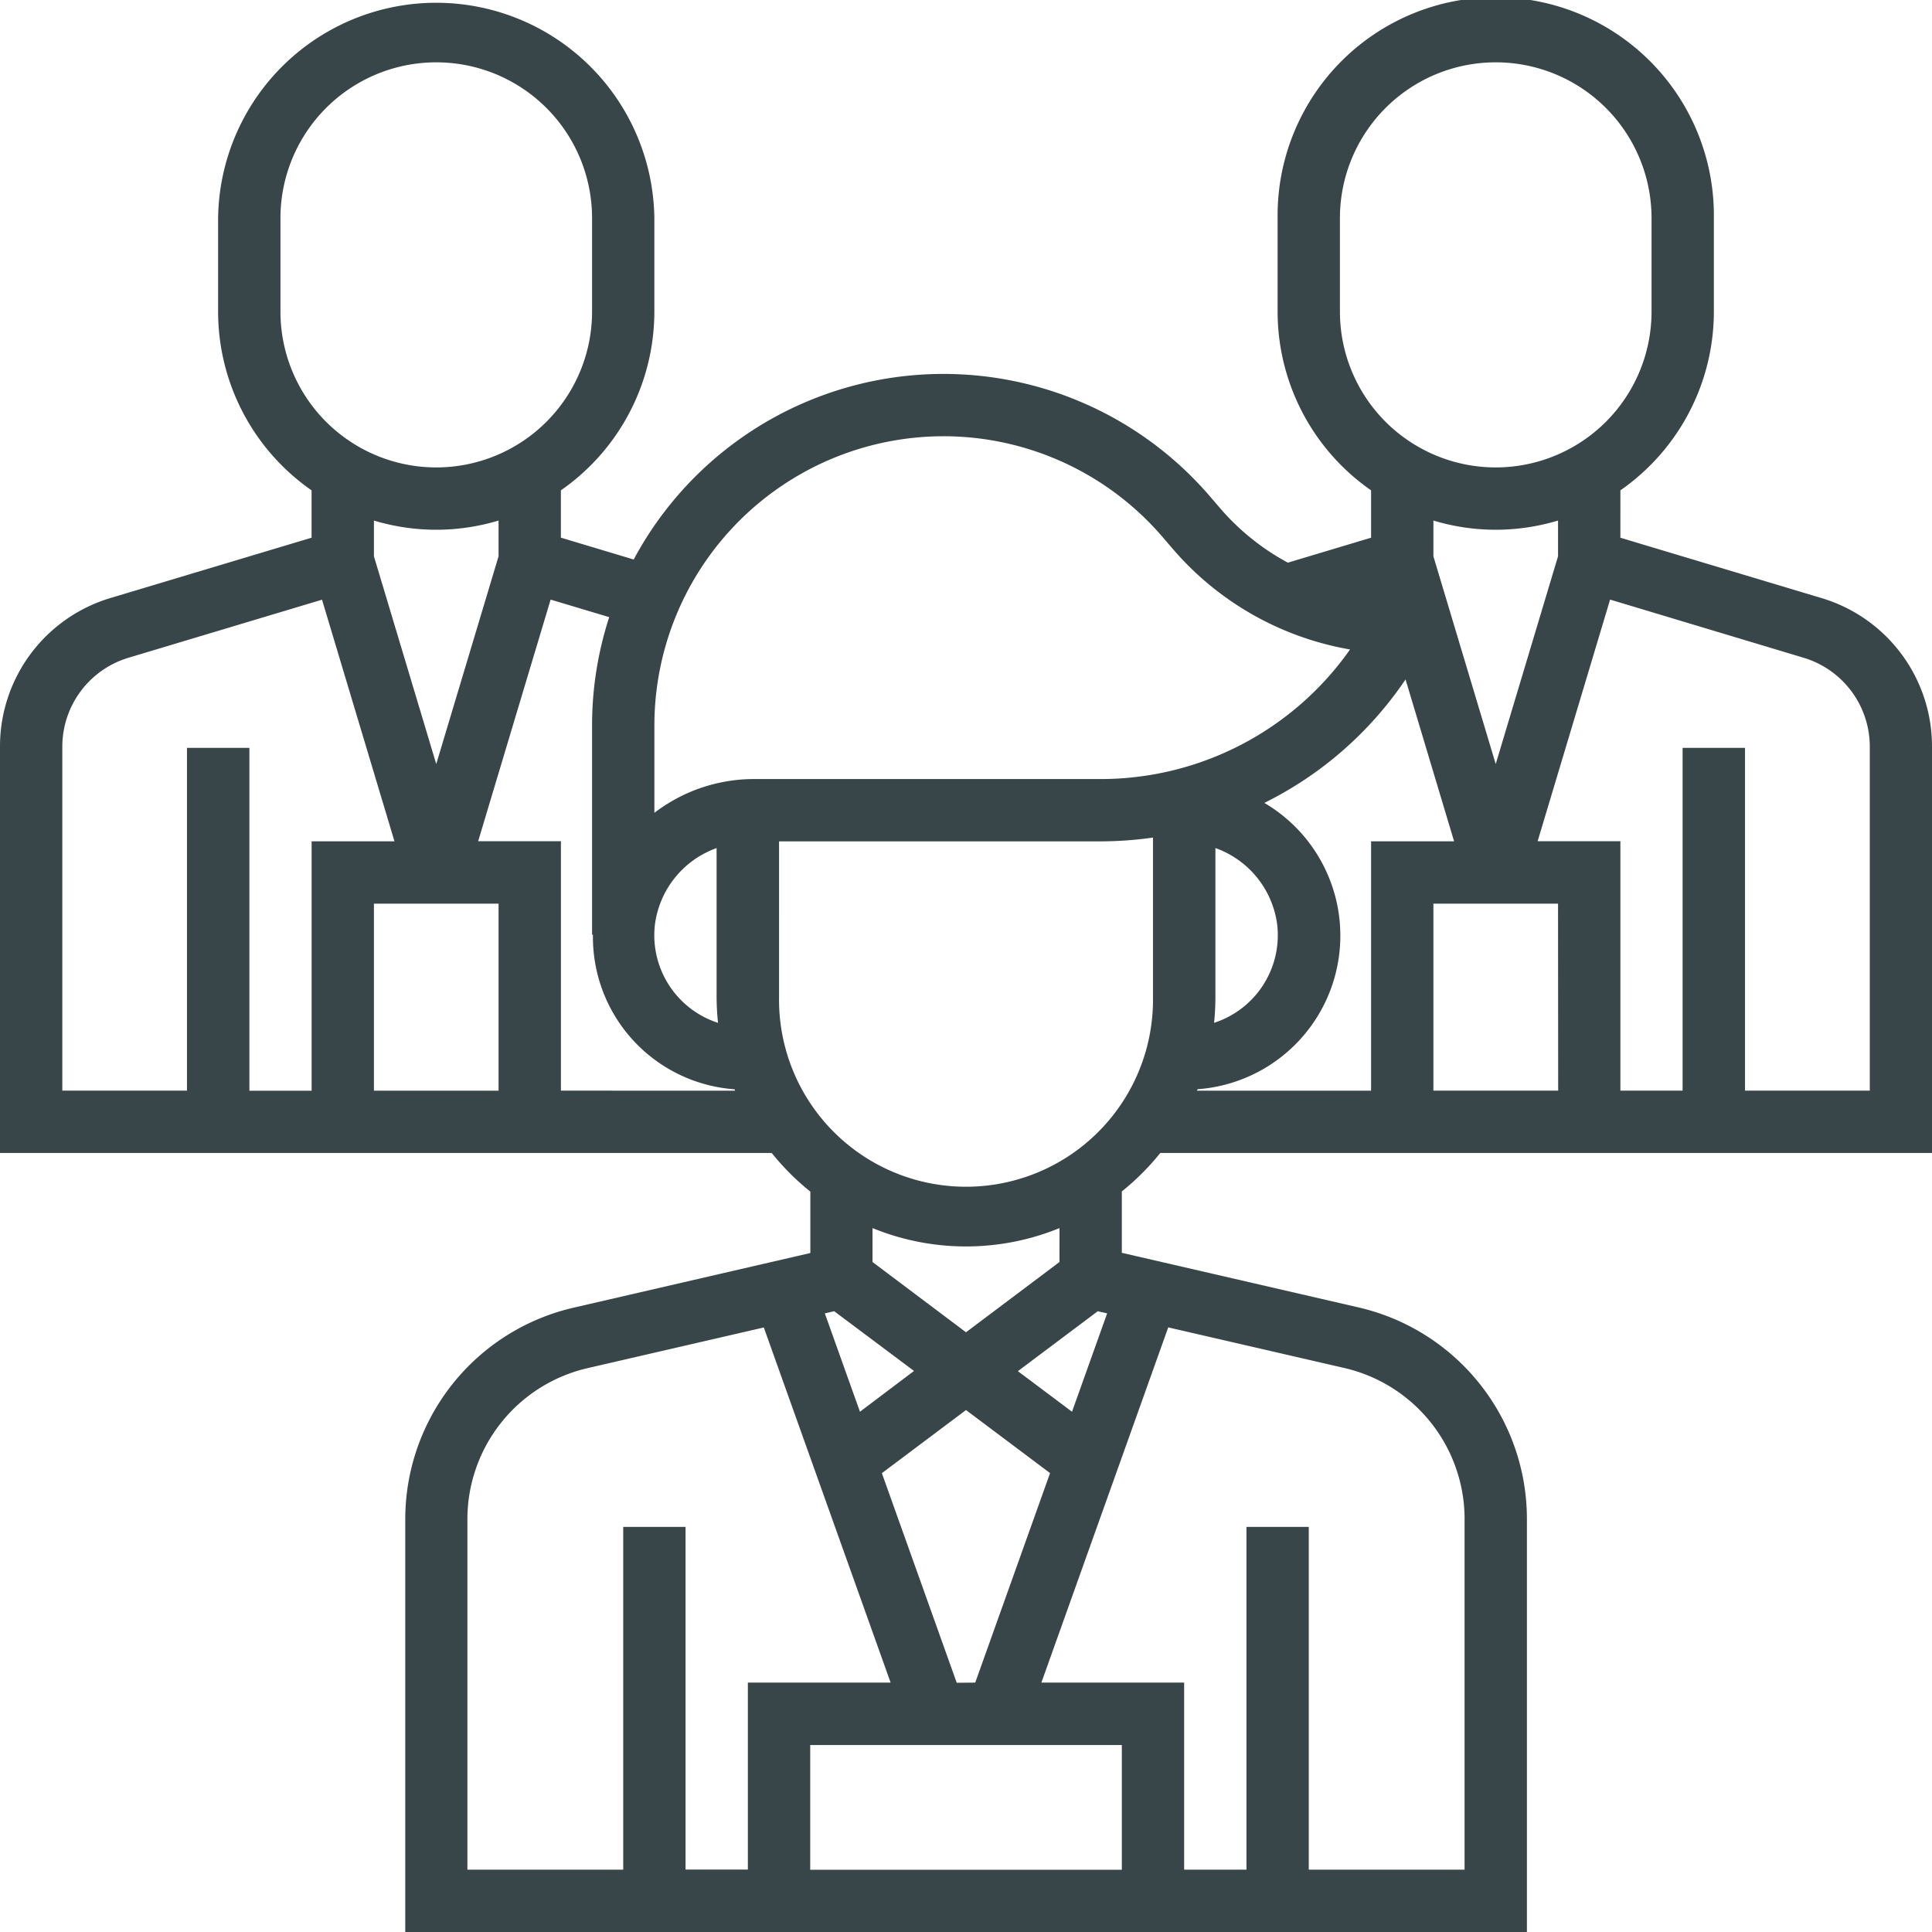 <svg xmlns="http://www.w3.org/2000/svg" width="55" height="55" viewBox="0 0 55 55"><defs><style>.a{fill:#394649;}</style></defs><path class="a" d="M34.031,33.823H56V22.269a4.407,4.407,0,0,0-3.161-4.248l-5.71-1.713V14.959A6.2,6.2,0,0,0,49.79,9.871V7.21a6.21,6.21,0,1,0-12.419,0V9.871a6.2,6.2,0,0,0,2.661,5.088v1.348l-2.369.711a6.79,6.79,0,0,1-1.927-1.548l-.286-.333a10,10,0,0,0-16.41,1.791l-2.073-.622V14.959a6.2,6.2,0,0,0,2.661-5.088V7.21a6.21,6.21,0,0,0-12.419,0V9.871a6.2,6.2,0,0,0,2.661,5.088v1.348l-5.71,1.713A4.407,4.407,0,0,0,1,22.269V33.823H22.969a7.187,7.187,0,0,0,1.1,1.1v1.748l-6.719,1.551a6.181,6.181,0,0,0-4.813,6.05V56H44.468V44.266a6.182,6.182,0,0,0-4.813-6.051l-6.719-1.55V34.918A7.187,7.187,0,0,0,34.031,33.823ZM35.6,29.387V25.142a2.68,2.68,0,0,1,1.762,2.205,2.623,2.623,0,0,1-1.8,2.771A7.115,7.115,0,0,0,35.6,29.387Zm-.507,2.621a4.383,4.383,0,0,0,1.9-8.151,10.432,10.432,0,0,0,4.02-3.515l1.382,4.608H40.032v7.1H35.074Zm10.265.04H41.806V26.726h3.548ZM52.329,19.72a2.644,2.644,0,0,1,1.9,2.549v9.779H50.677V22.29H48.9v9.758H47.129v-7.1H44.773l2.063-6.879ZM39.145,9.871V7.21a4.435,4.435,0,1,1,8.871,0V9.871a4.435,4.435,0,1,1-8.871,0Zm4.435,6.21a6.171,6.171,0,0,0,1.774-.262v1.018l-1.774,5.914-1.774-5.914V15.819A6.171,6.171,0,0,0,43.581,16.081ZM27.856,13.419A8.219,8.219,0,0,1,34.1,16.292l.286.333a8.578,8.578,0,0,0,5.047,2.864,8.678,8.678,0,0,1-7.127,3.689H22.443a4.661,4.661,0,0,0-2.814.962V21.646A8.236,8.236,0,0,1,27.856,13.419Zm-6.415,16.7a2.623,2.623,0,0,1-1.8-2.771A2.679,2.679,0,0,1,21.4,25.143v4.244A7.147,7.147,0,0,0,21.441,30.12ZM8.984,9.871V7.21a4.435,4.435,0,0,1,8.871,0V9.871a4.435,4.435,0,0,1-8.871,0Zm4.435,6.21a6.171,6.171,0,0,0,1.774-.262v1.018l-1.774,5.914-1.774-5.914V15.819A6.171,6.171,0,0,0,13.419,16.081Zm1.774,15.968H11.645V26.726h3.548ZM2.774,22.269a2.644,2.644,0,0,1,1.9-2.549l5.493-1.648,2.063,6.879H9.871v7.1H8.1V22.29H6.323v9.758H2.774Zm14.194,9.779v-7.1H14.612l2.063-6.879,1.668.5a9.955,9.955,0,0,0-.488,3.074v5.967h.025a4.345,4.345,0,0,0,4.032,4.4l.015.04Zm6.21-2.661V24.952h9.13a10.707,10.707,0,0,0,1.515-.108v4.544a5.323,5.323,0,1,1-10.645,0Zm9.073,8.941.267.061-1,2.8-1.541-1.155Zm.685,15.9H24.065V50.677h8.871Zm-4.7-5.323-2.131-5.967L28.5,41.141l2.393,1.795L28.763,48.9Zm-2.755-7.716-1-2.8.267-.061,2.272,1.7ZM14.306,44.266a4.416,4.416,0,0,1,3.438-4.322l5-1.154L26.354,48.9H22.29v5.323H20.516V44.468H18.742v9.758H14.306Zm28.387,0v9.959H38.258V44.468H36.484v9.758H34.71V48.9H30.646l3.611-10.112,5,1.153A4.416,4.416,0,0,1,42.694,44.266ZM31.161,36.927l-2.661,2-2.661-2v-.966a7.039,7.039,0,0,0,5.323,0Z" transform="translate(-1 -1)"/></svg>